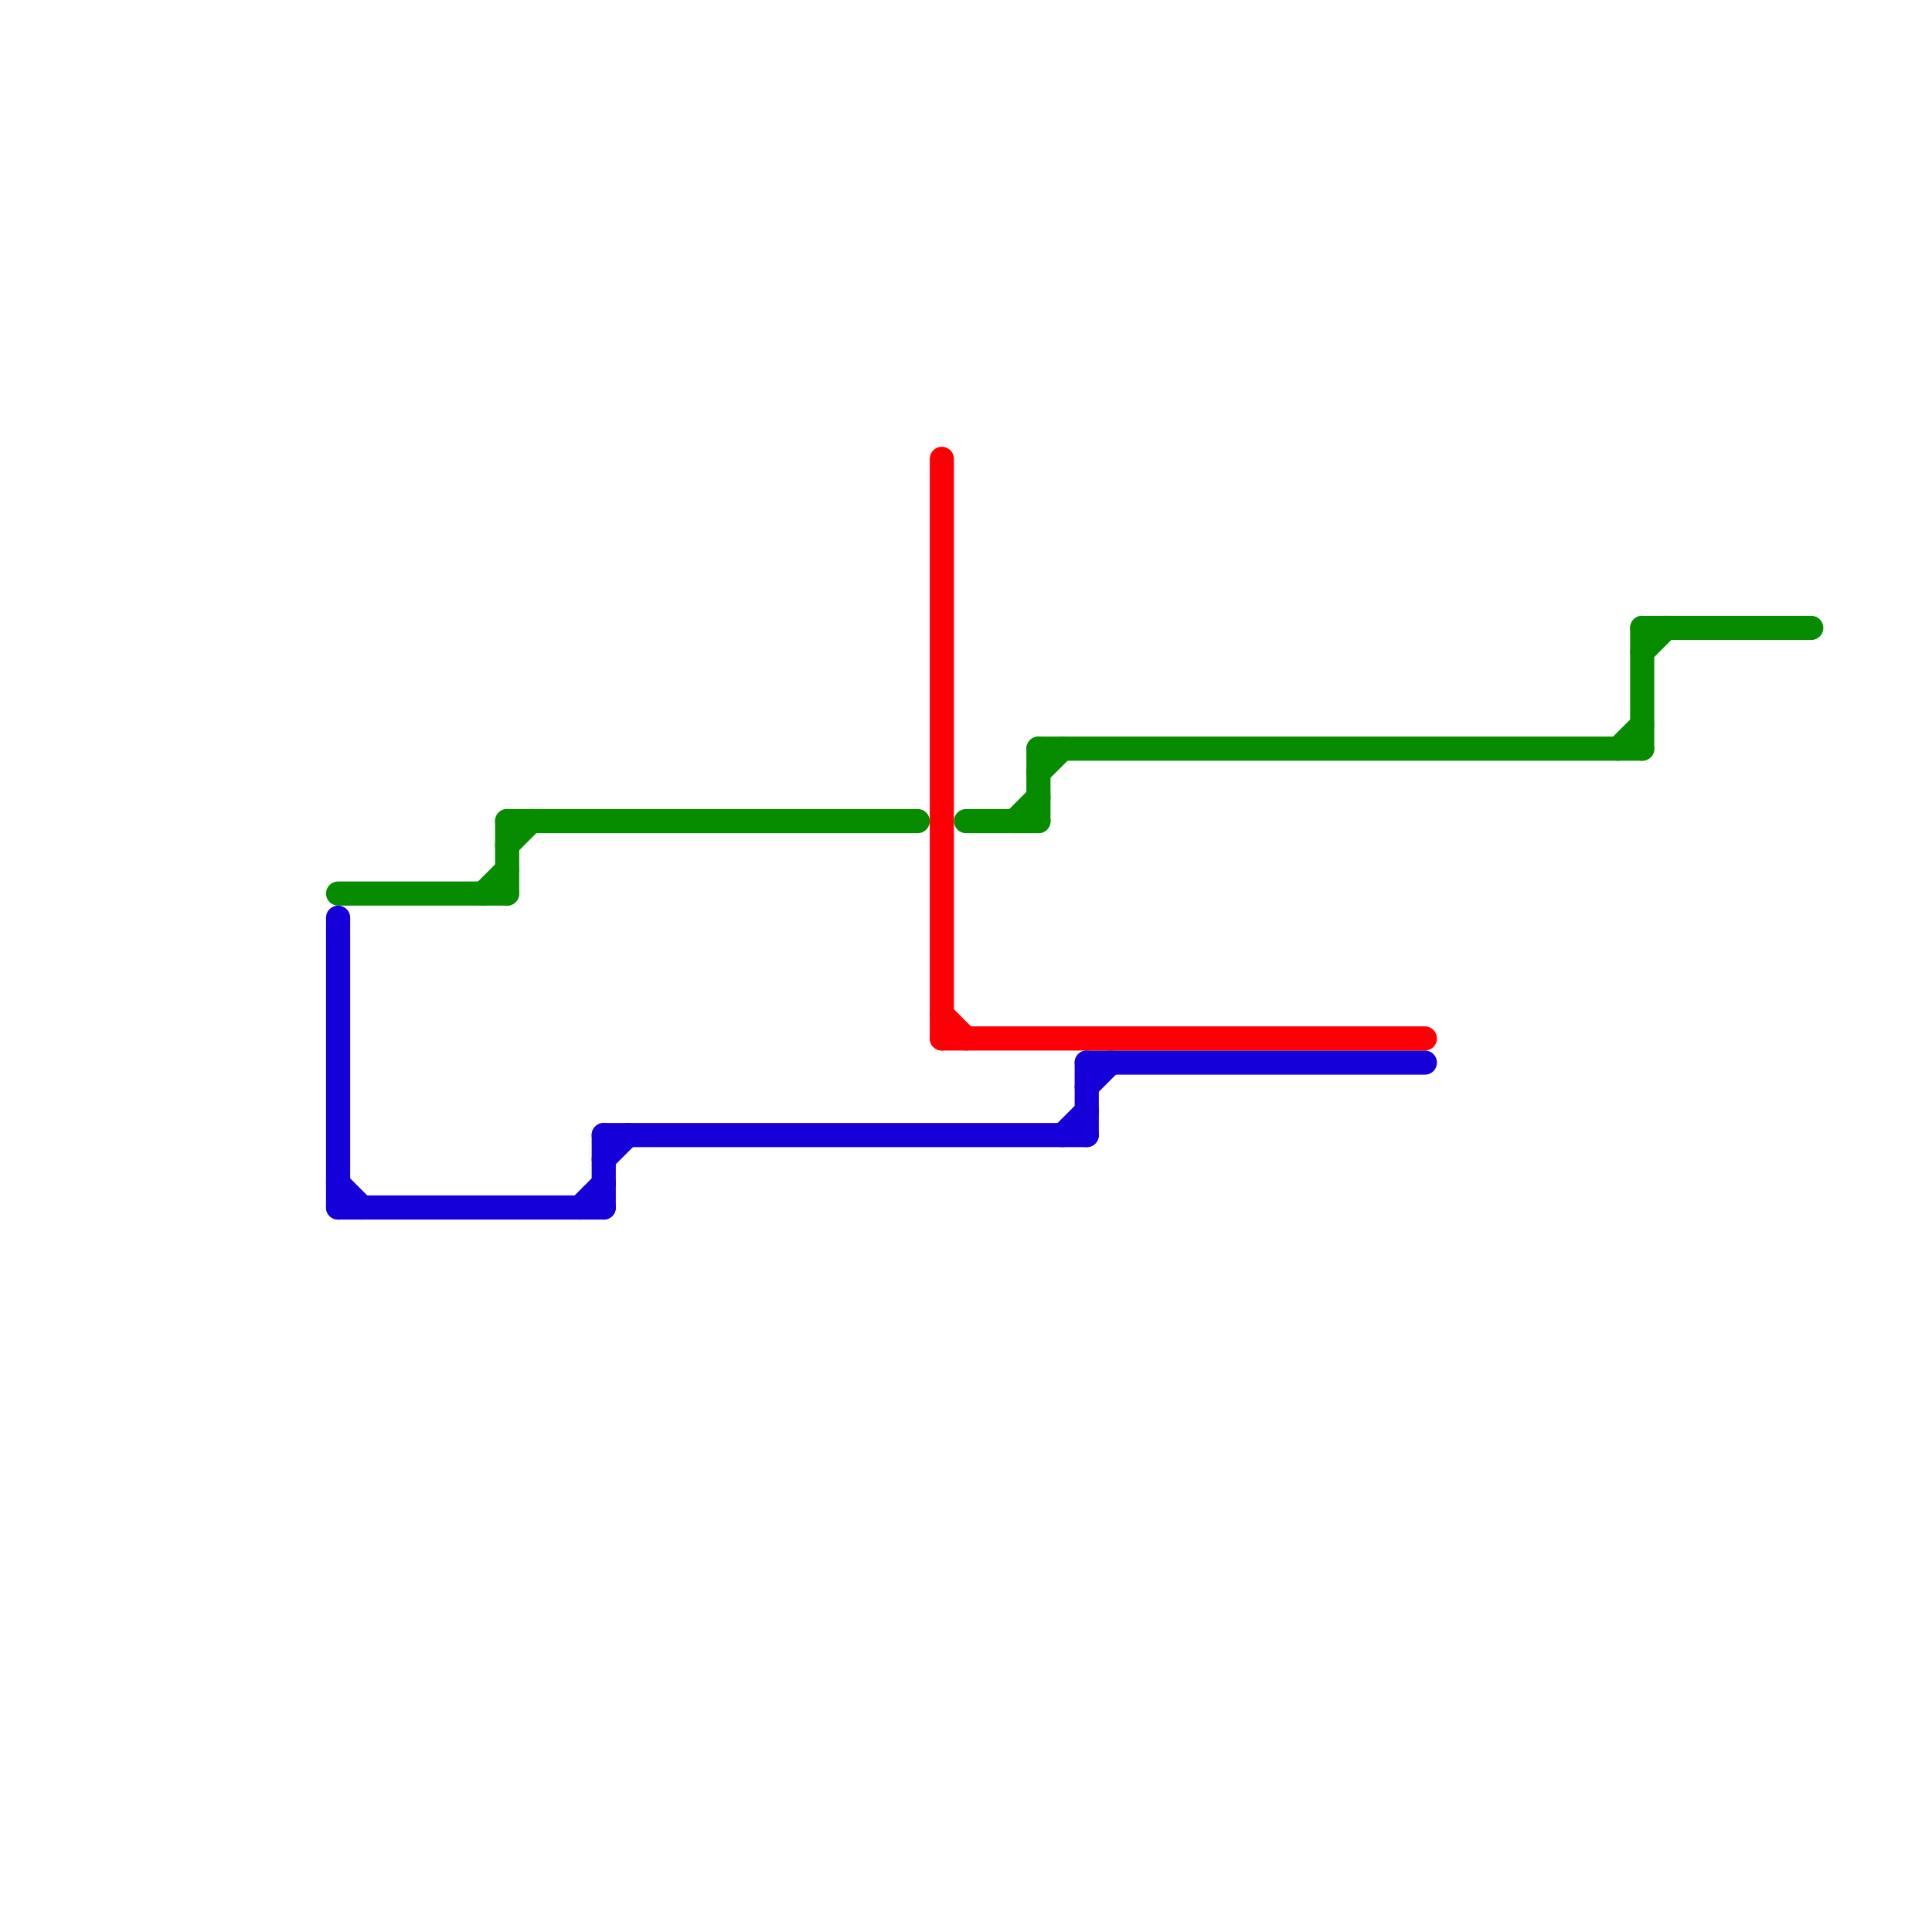 
<svg version="1.1" xmlns="http://www.w3.org/2000/svg" viewBox="0 0 80 80">
<style>text { font: 1px Helvetica; font-weight: 600; white-space: pre; dominant-baseline: central; } line { stroke-width: 1; fill: none; stroke-linecap: round; stroke-linejoin: round; } .c0 { stroke: #078c00 } .c1 { stroke: #1500d9 } .c2 { stroke: #fd0006 }</style><defs><g id="wm-xf"><circle r="1.2" fill="#000"/><circle r="0.9" fill="#fff"/><circle r="0.6" fill="#000"/><circle r="0.3" fill="#fff"/></g><g id="wm"><circle r="0.6" fill="#000"/><circle r="0.3" fill="#fff"/></g></defs><line class="c0" x1="68" y1="26" x2="68" y2="31"/><line class="c0" x1="40" y1="34" x2="43" y2="34"/><line class="c0" x1="68" y1="27" x2="69" y2="26"/><line class="c0" x1="14" y1="37" x2="21" y2="37"/><line class="c0" x1="43" y1="31" x2="68" y2="31"/><line class="c0" x1="20" y1="37" x2="21" y2="36"/><line class="c0" x1="67" y1="31" x2="68" y2="30"/><line class="c0" x1="21" y1="34" x2="38" y2="34"/><line class="c0" x1="21" y1="34" x2="21" y2="37"/><line class="c0" x1="43" y1="31" x2="43" y2="34"/><line class="c0" x1="68" y1="26" x2="75" y2="26"/><line class="c0" x1="43" y1="32" x2="44" y2="31"/><line class="c0" x1="42" y1="34" x2="43" y2="33"/><line class="c0" x1="21" y1="35" x2="22" y2="34"/><line class="c1" x1="25" y1="47" x2="25" y2="50"/><line class="c1" x1="25" y1="48" x2="26" y2="47"/><line class="c1" x1="14" y1="50" x2="25" y2="50"/><line class="c1" x1="45" y1="44" x2="59" y2="44"/><line class="c1" x1="45" y1="44" x2="45" y2="47"/><line class="c1" x1="45" y1="45" x2="46" y2="44"/><line class="c1" x1="25" y1="47" x2="45" y2="47"/><line class="c1" x1="14" y1="38" x2="14" y2="50"/><line class="c1" x1="14" y1="49" x2="15" y2="50"/><line class="c1" x1="44" y1="47" x2="45" y2="46"/><line class="c1" x1="24" y1="50" x2="25" y2="49"/><line class="c2" x1="39" y1="19" x2="39" y2="43"/><line class="c2" x1="39" y1="42" x2="40" y2="43"/><line class="c2" x1="39" y1="43" x2="59" y2="43"/>
</svg>
